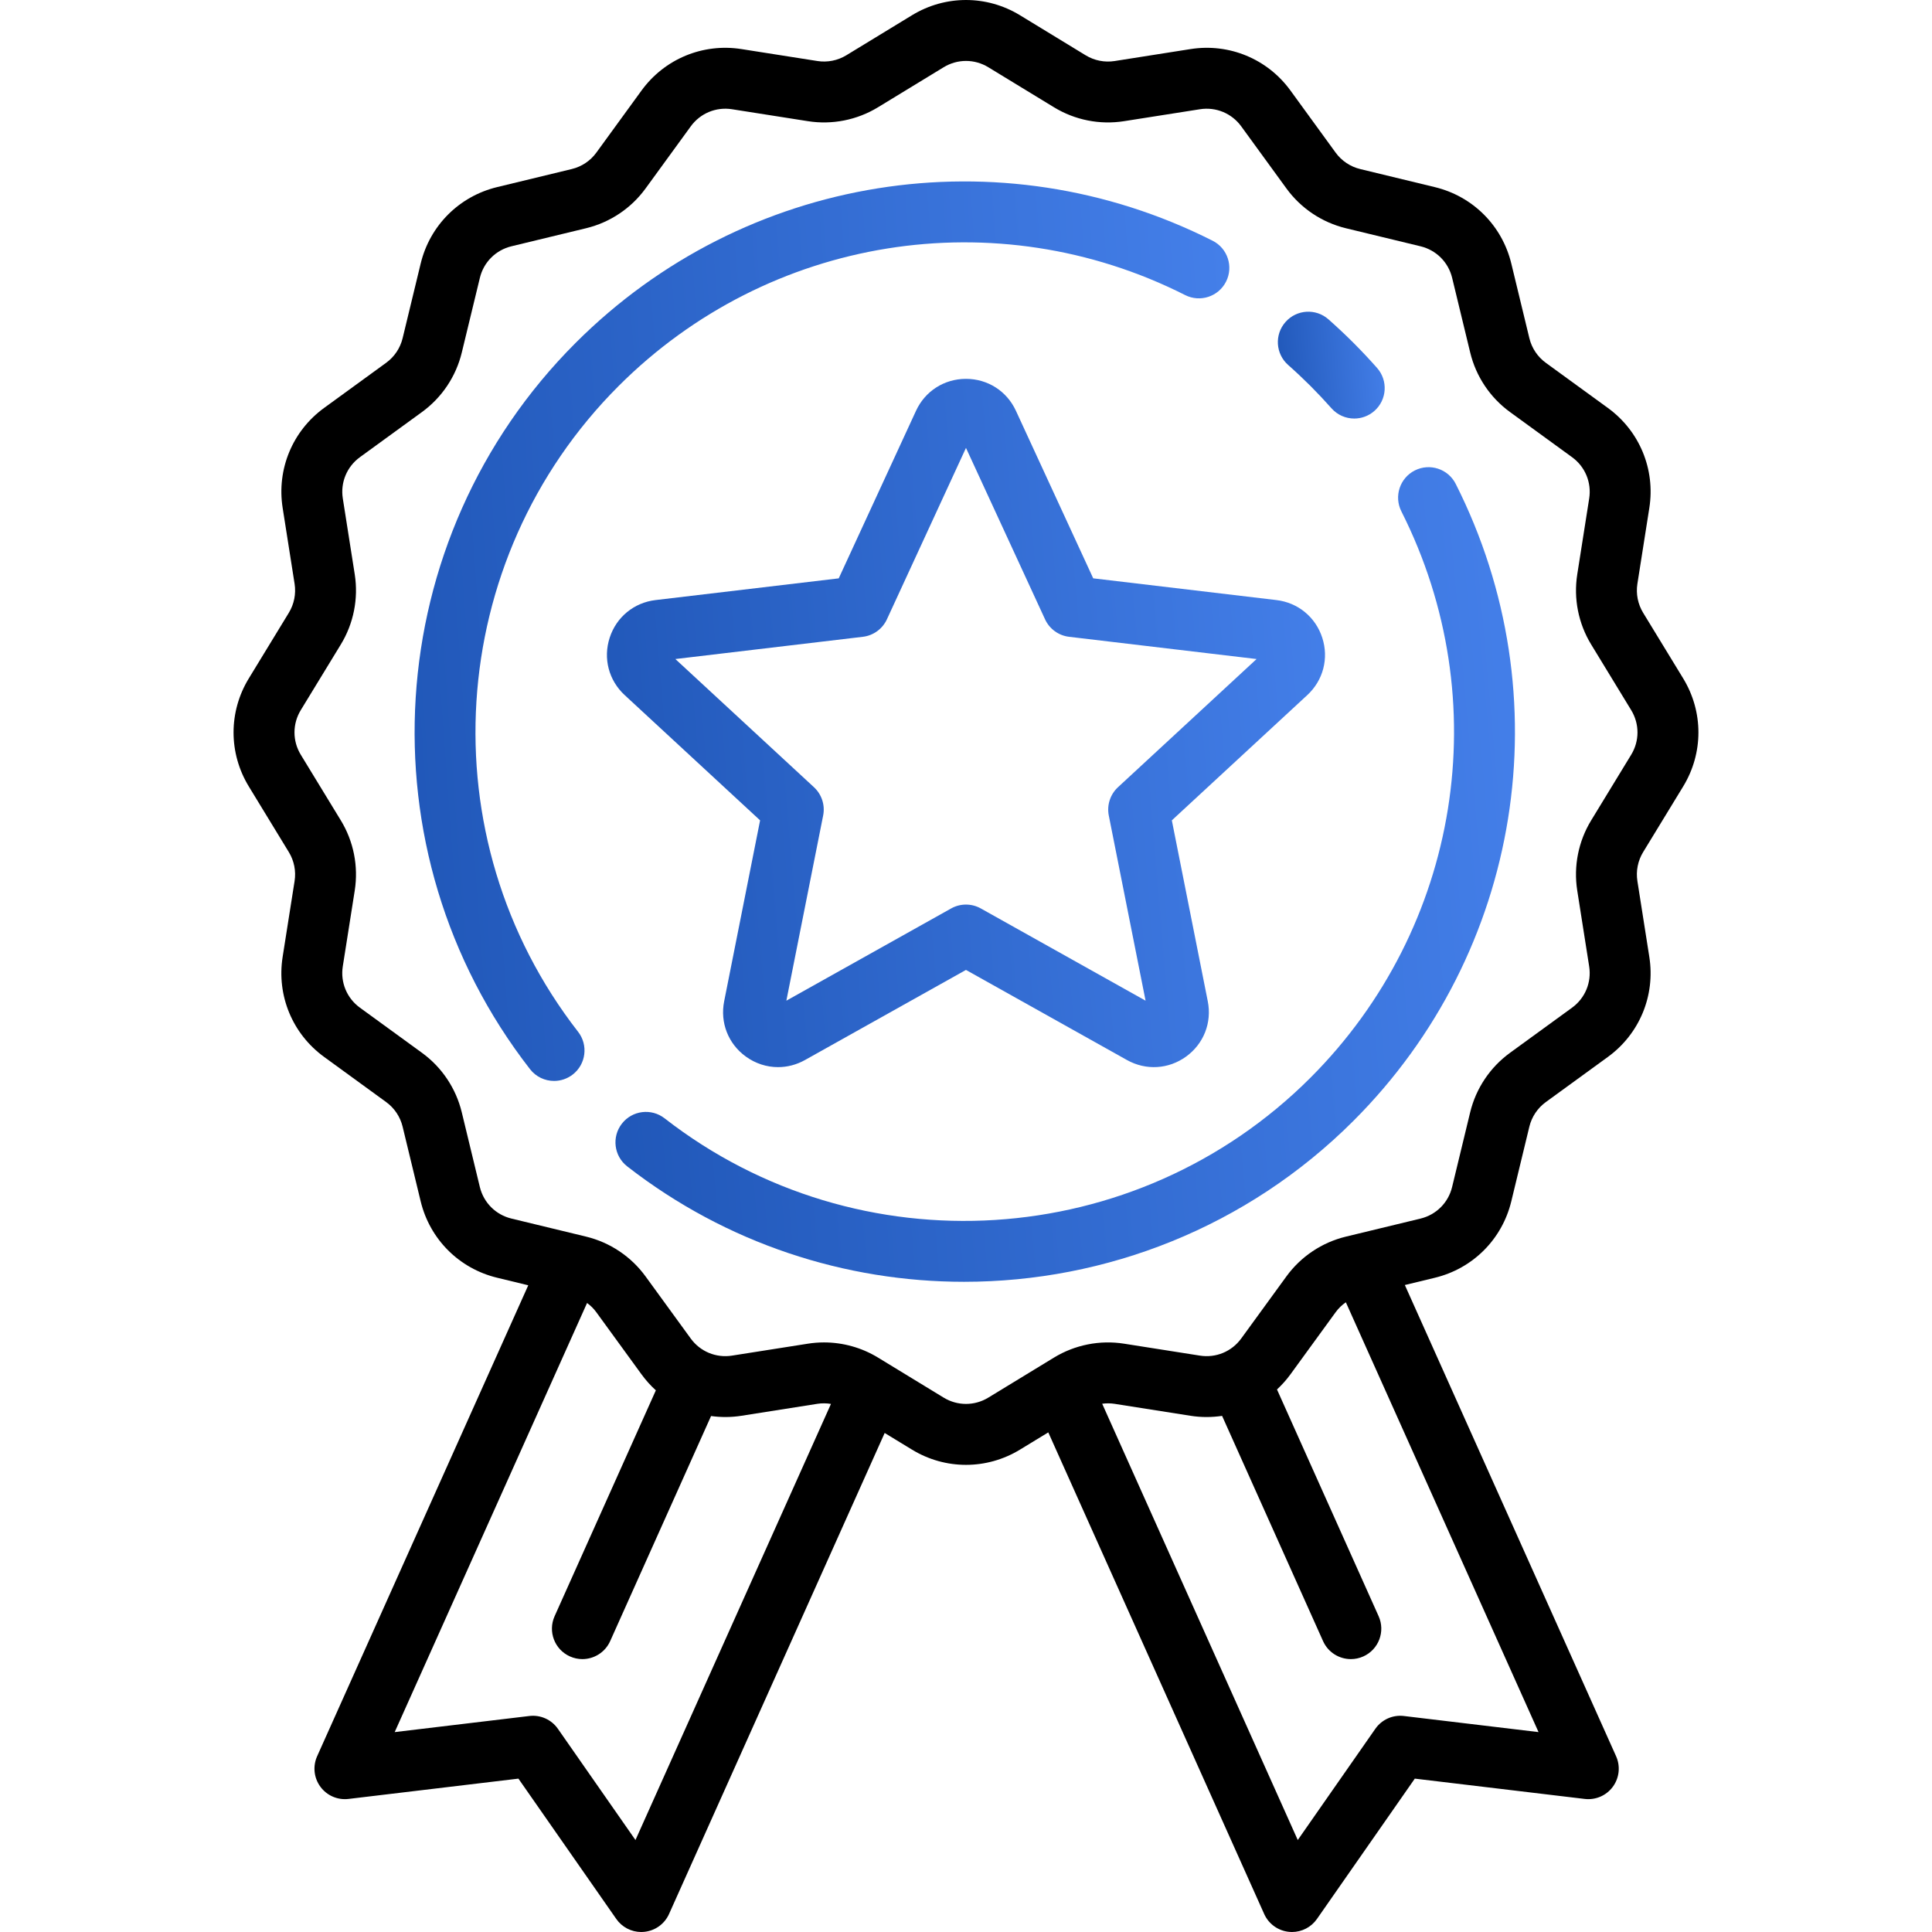 <svg width="96" height="96" viewBox="0 0 96 96" fill="none" xmlns="http://www.w3.org/2000/svg">
<g clip-path="url(#clip0)">
<path d="M60.254 11.962C49.694 6.626 36.974 8.666 28.602 17.038C18.871 26.768 17.898 42.283 26.337 53.127C26.635 53.511 27.081 53.711 27.532 53.711C27.856 53.711 28.183 53.607 28.46 53.392C29.119 52.879 29.238 51.928 28.725 51.269C21.221 41.627 22.088 27.831 30.741 19.178C38.187 11.732 49.499 9.917 58.889 14.662C59.635 15.039 60.545 14.74 60.922 13.994C61.299 13.248 61 12.338 60.254 11.962Z" fill="url(#paint0_linear)"/>
<path d="M72.334 24.045C71.957 23.299 71.048 23 70.302 23.376C69.556 23.753 69.257 24.663 69.633 25.409C74.375 34.798 72.559 46.108 65.115 53.552C56.462 62.205 42.666 63.072 33.024 55.569C32.364 55.056 31.414 55.174 30.901 55.834C30.388 56.493 30.506 57.444 31.166 57.957C36.105 61.801 42.014 63.692 47.903 63.692C54.943 63.692 61.957 60.99 67.255 55.691C75.625 47.321 77.666 34.604 72.334 24.045Z" fill="url(#paint1_linear)"/>
<path d="M68.426 18.283C68.051 17.859 67.657 17.44 67.256 17.038C66.854 16.636 66.435 16.243 66.011 15.868C65.385 15.314 64.429 15.373 63.876 16C63.322 16.625 63.381 17.581 64.007 18.135C64.385 18.469 64.758 18.82 65.116 19.177C65.474 19.536 65.825 19.909 66.159 20.286C66.458 20.625 66.874 20.797 67.293 20.797C67.649 20.797 68.006 20.672 68.294 20.418C68.92 19.865 68.979 18.909 68.426 18.283Z" fill="url(#paint2_linear)"/>
<path d="M83.637 39.077C84.646 37.422 84.646 35.366 83.637 33.711L81.646 30.448C81.384 30.017 81.283 29.507 81.361 29.009L81.954 25.24C82.257 23.319 81.468 21.415 79.895 20.271L76.811 18.028C76.403 17.731 76.113 17.298 75.994 16.808L75.096 13.096C74.64 11.21 73.185 9.755 71.3 9.299L67.587 8.4C67.097 8.282 66.664 7.992 66.367 7.584L64.123 4.499C62.98 2.926 61.076 2.137 59.155 2.439L55.385 3.033C54.888 3.111 54.377 3.01 53.947 2.748L50.682 0.757C49.028 -0.252 46.972 -0.252 45.317 0.757L42.053 2.747C41.623 3.009 41.113 3.11 40.615 3.032L36.845 2.439C34.925 2.137 33.021 2.926 31.877 4.498L29.633 7.583C29.337 7.991 28.904 8.28 28.413 8.399L24.701 9.297C22.816 9.753 21.36 11.208 20.904 13.094L20.006 16.806C19.887 17.296 19.597 17.73 19.189 18.026L16.104 20.27C14.532 21.414 13.743 23.317 14.045 25.238L14.638 29.009C14.716 29.506 14.615 30.017 14.353 30.447L12.362 33.712C11.353 35.366 11.353 37.422 12.362 39.077L14.352 42.341C14.615 42.771 14.716 43.282 14.638 43.779L14.044 47.548C13.742 49.469 14.531 51.373 16.104 52.517L19.188 54.761C19.596 55.057 19.886 55.49 20.005 55.98L20.903 59.693C21.359 61.578 22.814 63.033 24.699 63.489L26.249 63.865L15.758 87.267C15.535 87.765 15.597 88.343 15.92 88.782C16.243 89.222 16.776 89.453 17.318 89.388L25.76 88.379L30.623 95.352C30.907 95.76 31.372 96 31.863 96C31.91 96 31.958 95.998 32.005 95.993C32.548 95.942 33.021 95.603 33.244 95.106L43.959 71.204L45.316 72.031C46.144 72.536 47.072 72.788 47.999 72.788C48.927 72.788 49.855 72.536 50.682 72.031L52.089 71.174L62.817 95.106C63.04 95.603 63.513 95.942 64.056 95.993C64.103 95.998 64.151 96 64.198 96C64.689 96 65.154 95.76 65.438 95.353L70.301 88.379L78.743 89.388C79.284 89.453 79.818 89.222 80.141 88.783C80.464 88.344 80.526 87.765 80.303 87.267L69.806 63.852L71.298 63.491C73.183 63.035 74.638 61.58 75.095 59.695L75.993 55.982C76.112 55.492 76.402 55.059 76.81 54.762L79.895 52.518C81.467 51.375 82.256 49.471 81.954 47.55L81.361 43.779C81.283 43.282 81.384 42.771 81.646 42.341L83.637 39.077ZM31.576 91.43L27.722 85.904C27.403 85.445 26.856 85.2 26.302 85.267L19.612 86.067L29.171 64.744C29.345 64.872 29.502 65.026 29.631 65.204L31.875 68.289C32.088 68.582 32.328 68.848 32.589 69.085L27.558 80.308C27.216 81.071 27.557 81.966 28.32 82.307C28.521 82.397 28.731 82.44 28.937 82.44C29.515 82.44 30.067 82.107 30.319 81.546L35.332 70.362C35.825 70.43 36.333 70.429 36.843 70.349L40.614 69.755C40.84 69.72 41.068 69.723 41.29 69.76L31.576 91.43ZM76.449 86.067L69.759 85.267C69.204 85.2 68.658 85.445 68.339 85.904L64.485 91.43L54.767 69.751C54.971 69.724 55.179 69.724 55.385 69.756L59.154 70.349C59.684 70.433 60.213 70.43 60.725 70.354L65.742 81.546C65.994 82.108 66.546 82.44 67.123 82.44C67.33 82.44 67.54 82.398 67.741 82.308C68.504 81.966 68.845 81.071 68.503 80.308L63.453 69.042C63.696 68.816 63.921 68.566 64.122 68.29L66.366 65.205C66.507 65.011 66.68 64.844 66.875 64.71L76.449 86.067ZM81.053 37.502L79.063 40.766C78.428 41.807 78.183 43.044 78.372 44.249L78.965 48.02C79.09 48.813 78.764 49.599 78.115 50.071L75.03 52.315C74.042 53.034 73.34 54.083 73.052 55.27L72.154 58.983C71.966 59.761 71.365 60.361 70.587 60.55L66.874 61.448C65.687 61.736 64.637 62.438 63.919 63.426L61.675 66.51C61.203 67.159 60.417 67.485 59.624 67.36L55.855 66.767C54.65 66.577 53.412 66.823 52.371 67.458L49.107 69.448C48.424 69.864 47.575 69.864 46.892 69.448L43.627 67.457C42.816 66.962 41.885 66.704 40.943 66.704C40.677 66.704 40.409 66.725 40.144 66.767L36.373 67.36C35.58 67.485 34.794 67.159 34.322 66.51L32.078 63.425C31.36 62.437 30.31 61.735 29.123 61.447L25.41 60.549C24.632 60.36 24.032 59.76 23.843 58.981L22.945 55.269C22.658 54.082 21.956 53.032 20.968 52.314L17.883 50.07C17.234 49.598 16.908 48.812 17.033 48.019L17.627 44.249C17.816 43.044 17.571 41.807 16.936 40.766L14.945 37.501C14.529 36.818 14.529 35.969 14.945 35.286L16.936 32.022C17.571 30.981 17.816 29.744 17.627 28.539L17.034 24.768C16.909 23.975 17.235 23.189 17.884 22.717L20.969 20.473C21.957 19.754 22.659 18.705 22.946 17.518L23.845 13.805C24.033 13.027 24.634 12.427 25.412 12.238L29.125 11.34C30.312 11.053 31.362 10.35 32.08 9.362L34.324 6.278C34.796 5.629 35.581 5.303 36.375 5.428L40.144 6.021C41.349 6.211 42.587 5.965 43.628 5.33L46.892 3.34C47.575 2.924 48.424 2.924 49.107 3.34L52.371 5.33C53.413 5.966 54.65 6.211 55.855 6.021L59.626 5.428C60.418 5.304 61.204 5.629 61.676 6.278L63.921 9.363C64.639 10.351 65.689 11.053 66.876 11.341L70.588 12.239C71.367 12.428 71.967 13.028 72.156 13.806L73.054 17.519C73.341 18.706 74.043 19.756 75.031 20.474L78.116 22.718C78.765 23.19 79.091 23.976 78.966 24.769L78.373 28.539C78.183 29.744 78.428 30.981 79.063 32.022L81.053 35.286C81.47 35.97 81.47 36.818 81.053 37.502Z" fill="black"/>
<path d="M65.702 31.687C65.369 30.661 64.496 29.944 63.424 29.817L54.321 28.737L50.481 20.413C50.029 19.433 49.078 18.825 47.999 18.825C46.92 18.825 45.968 19.433 45.516 20.413L41.676 28.738L32.573 29.817C31.502 29.944 30.628 30.661 30.295 31.687C29.962 32.713 30.247 33.806 31.039 34.538L37.769 40.763L35.983 49.754C35.773 50.813 36.184 51.864 37.057 52.498C37.539 52.848 38.098 53.025 38.661 53.025C39.118 53.025 39.577 52.908 39.999 52.672L47.998 48.195L55.998 52.672C56.94 53.199 58.066 53.133 58.94 52.498C59.813 51.864 60.225 50.812 60.014 49.754L58.228 40.763L64.958 34.539C65.751 33.806 66.035 32.713 65.702 31.687ZM55.552 39.116C55.166 39.474 54.993 40.006 55.095 40.522L56.923 49.723L48.737 45.141C48.508 45.012 48.253 44.948 47.998 44.948C47.744 44.948 47.489 45.012 47.26 45.141L39.074 49.723L40.902 40.522C41.005 40.006 40.831 39.474 40.445 39.116L33.558 32.747L42.874 31.642C43.396 31.581 43.849 31.251 44.07 30.774L47.999 22.256L51.928 30.774C52.148 31.251 52.601 31.581 53.123 31.642L62.439 32.747L55.552 39.116Z" fill="url(#paint3_linear)"/>
</g>
<defs>
<linearGradient id="paint0_linear" x1="61.085" y1="9.015" x2="17.568" y2="12.195" gradientUnits="userSpaceOnUse">
<stop offset="0.01" stop-color="#447FE9"/>
<stop offset="1" stop-color="#2057B8"/>
</linearGradient>
<linearGradient id="paint1_linear" x1="75.278" y1="23.214" x2="27.357" y2="27.482" gradientUnits="userSpaceOnUse">
<stop offset="0.01" stop-color="#447FE9"/>
<stop offset="1" stop-color="#2057B8"/>
</linearGradient>
<linearGradient id="paint2_linear" x1="68.805" y1="15.489" x2="63.105" y2="15.948" gradientUnits="userSpaceOnUse">
<stop offset="0.01" stop-color="#447FE9"/>
<stop offset="1" stop-color="#2057B8"/>
</linearGradient>
<linearGradient id="paint3_linear" x1="65.839" y1="18.825" x2="27.551" y2="22.047" gradientUnits="userSpaceOnUse">
<stop offset="0.01" stop-color="#447FE9"/>
<stop offset="1" stop-color="#2057B8"/>
</linearGradient>
<clipPath id="clip0">
<rect width="96" height="96" fill="white"/>
</clipPath>
</defs>
</svg>
